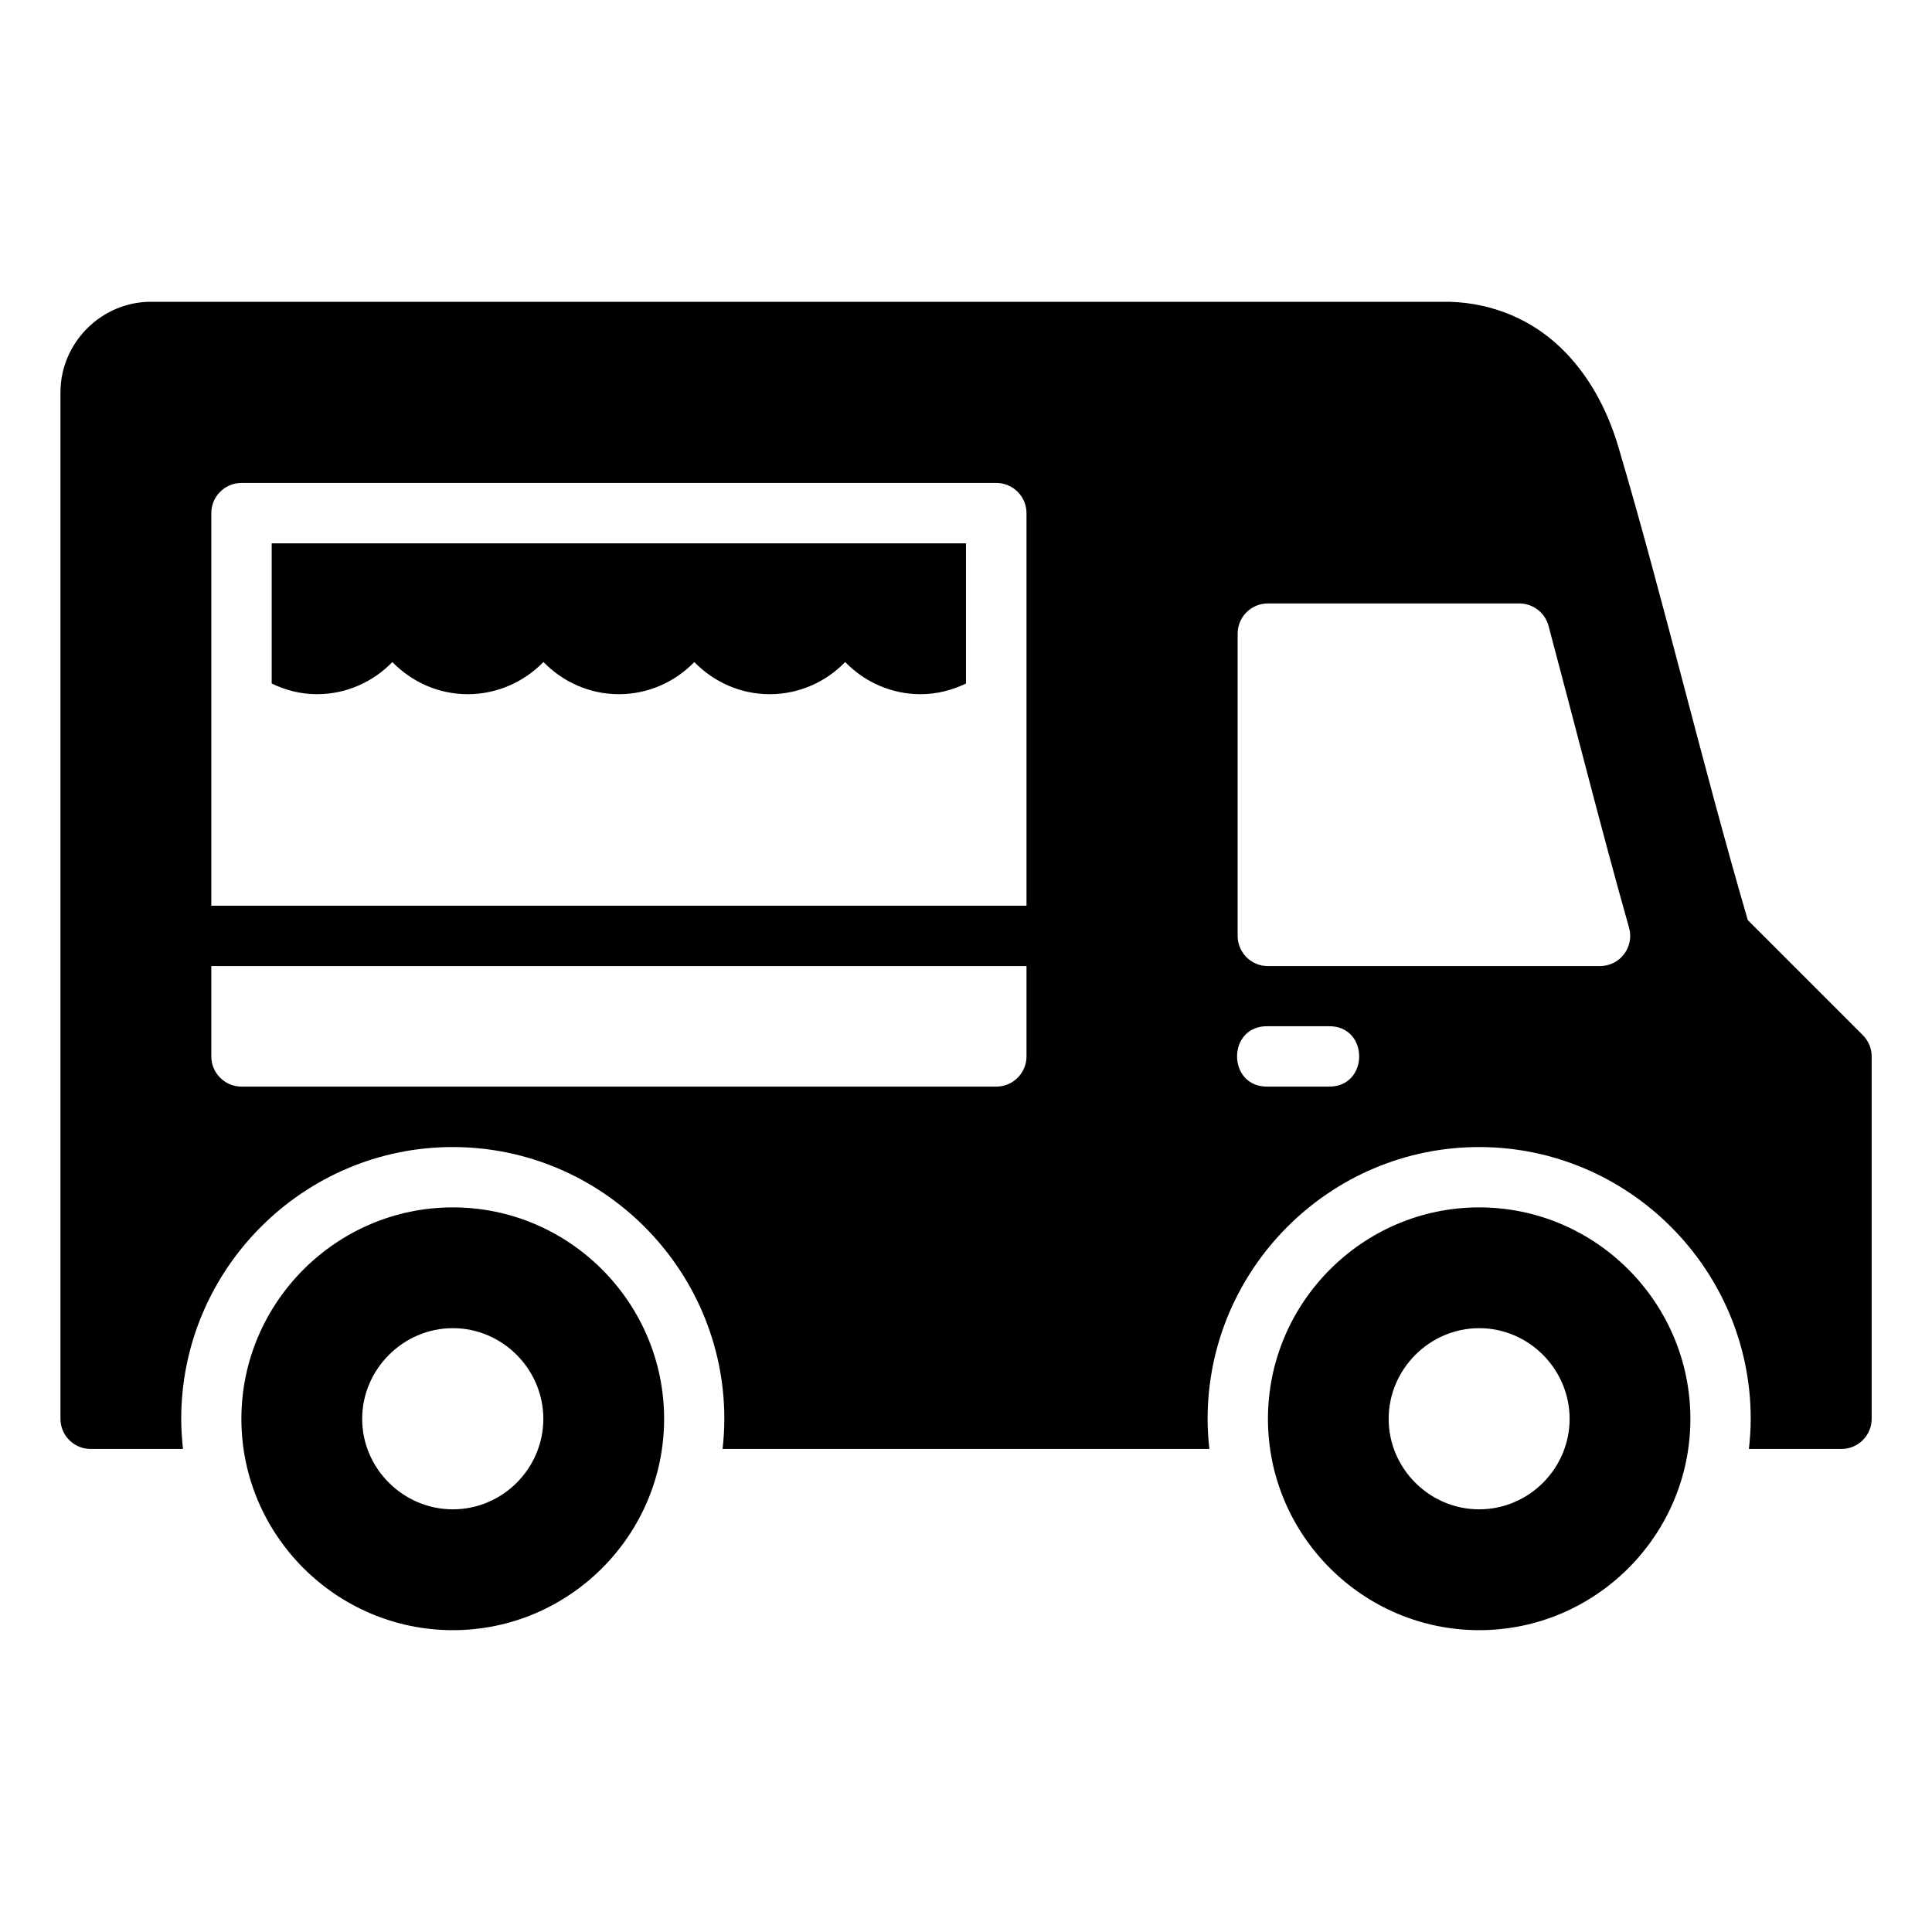 <?xml version="1.0" encoding="UTF-8"?> <svg xmlns="http://www.w3.org/2000/svg" width="35" height="35" viewBox="0 0 35 35" fill="none"><path d="M2.734 5.467C1.835 5.467 1.095 6.21 1.095 7.11V25.704C1.096 26.005 1.339 26.248 1.64 26.249H3.315C3.296 26.07 3.283 25.889 3.283 25.704C3.283 22.995 5.493 20.78 8.202 20.78C10.911 20.78 13.122 22.995 13.122 25.704C13.122 25.889 13.11 26.07 13.09 26.249H21.909C21.889 26.07 21.877 25.889 21.877 25.704C21.877 22.995 24.087 20.78 26.796 20.78C29.505 20.78 31.716 22.995 31.716 25.704C31.716 25.889 31.703 26.07 31.683 26.249H33.358C33.66 26.25 33.906 26.007 33.907 25.704V19.14C33.907 18.994 33.849 18.855 33.746 18.752L31.663 16.669C30.817 13.768 30.124 10.814 29.318 8.095C29.11 7.394 28.764 6.763 28.256 6.282C27.748 5.801 27.062 5.491 26.259 5.467H2.734ZM4.373 8.749H18.046C18.35 8.748 18.597 8.994 18.596 9.298V16.408H3.828V9.298C3.827 8.996 4.071 8.75 4.373 8.749ZM4.922 9.843V12.383C5.171 12.503 5.447 12.576 5.741 12.576C6.276 12.576 6.76 12.352 7.108 11.994C7.457 12.352 7.94 12.576 8.474 12.576C9.009 12.576 9.495 12.351 9.845 11.993C10.193 12.351 10.677 12.576 11.212 12.576C11.746 12.576 12.23 12.352 12.578 11.994C12.927 12.352 13.41 12.576 13.944 12.576C14.479 12.576 14.963 12.352 15.311 11.994C15.66 12.352 16.143 12.576 16.678 12.576C16.972 12.576 17.249 12.503 17.5 12.382V9.843L4.922 9.843ZM22.97 10.932H27.53C27.776 10.935 27.991 11.102 28.054 11.341C28.543 13.17 29.001 14.998 29.511 16.803C29.612 17.154 29.348 17.504 28.982 17.501H22.97C22.666 17.503 22.42 17.256 22.421 16.952V11.482C22.42 11.178 22.666 10.931 22.97 10.932ZM3.828 17.501H18.596V19.14C18.595 19.442 18.348 19.686 18.046 19.685H4.373C4.073 19.683 3.829 19.44 3.828 19.14V17.501ZM22.97 18.591H24.064C24.809 18.574 24.809 19.701 24.064 19.685H22.97C22.224 19.701 22.224 18.574 22.97 18.591ZM8.204 21.873C6.096 21.873 4.373 23.597 4.373 25.704C4.373 27.812 6.096 29.532 8.204 29.532C10.312 29.532 12.031 27.812 12.031 25.704C12.031 23.597 10.312 21.873 8.204 21.873ZM26.797 21.873C24.689 21.873 22.97 23.597 22.97 25.704C22.97 27.812 24.689 29.532 26.797 29.532C28.905 29.532 30.623 27.812 30.623 25.704C30.623 23.597 28.905 21.873 26.797 21.873ZM8.204 24.061C9.104 24.061 9.843 24.805 9.843 25.704C9.843 26.604 9.104 27.343 8.204 27.343C7.305 27.343 6.561 26.604 6.561 25.704C6.561 24.805 7.305 24.061 8.204 24.061ZM26.797 24.061C27.697 24.061 28.435 24.805 28.435 25.704C28.435 26.604 27.697 27.343 26.797 27.343C25.897 27.343 25.157 26.604 25.157 25.704C25.157 24.805 25.897 24.061 26.797 24.061Z" fill="black"></path></svg> 